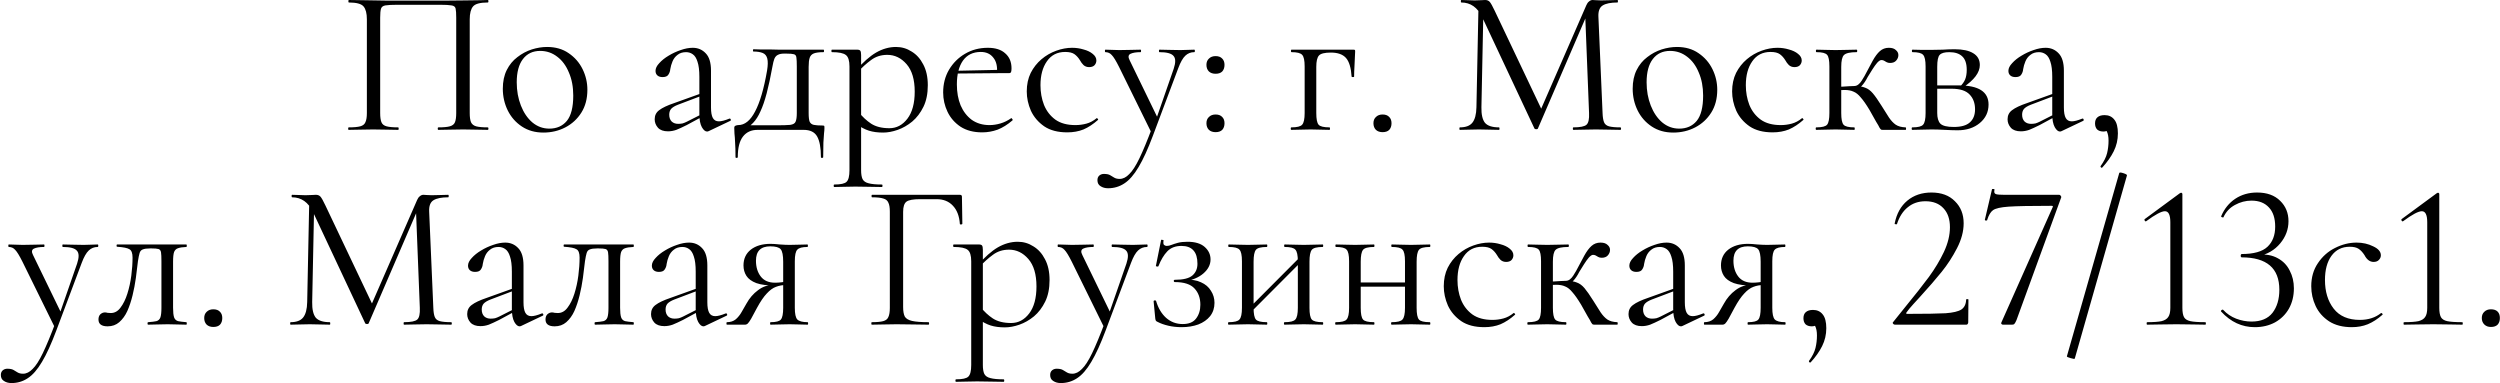 <?xml version="1.0" encoding="UTF-8"?> <svg xmlns="http://www.w3.org/2000/svg" width="385" height="59" viewBox="0 0 385 59" fill="none"><path d="M75.123 19.616C75.186 19.616 75.219 19.68 75.219 19.808C75.219 19.936 75.186 20 75.123 20C74.611 20 74.024 19.989 73.362 19.968C72.722 19.947 72.05 19.936 71.347 19.936C70.6 19.936 69.896 19.947 69.234 19.968C68.594 19.989 68.019 20 67.507 20C67.442 20 67.41 19.936 67.41 19.808C67.41 19.68 67.442 19.616 67.507 19.616C68.296 19.616 68.882 19.563 69.266 19.456C69.672 19.349 69.939 19.136 70.067 18.816C70.195 18.496 70.258 18.027 70.258 17.408V2.72C70.258 2.059 70.227 1.589 70.162 1.312C70.099 1.035 69.885 0.875 69.522 0.832C69.181 0.768 68.594 0.736 67.763 0.736H61.203C60.349 0.736 59.73 0.768 59.346 0.832C58.984 0.896 58.76 1.067 58.675 1.344C58.589 1.621 58.547 2.08 58.547 2.72V17.408C58.547 18.027 58.611 18.496 58.739 18.816C58.867 19.136 59.133 19.349 59.538 19.456C59.944 19.563 60.541 19.616 61.331 19.616C61.373 19.616 61.395 19.68 61.395 19.808C61.395 19.936 61.373 20 61.331 20C60.797 20 60.211 19.989 59.571 19.968C58.931 19.947 58.227 19.936 57.459 19.936C56.755 19.936 56.072 19.947 55.41 19.968C54.77 19.989 54.194 20 53.682 20C53.64 20 53.618 19.936 53.618 19.808C53.618 19.68 53.64 19.616 53.682 19.616C54.472 19.616 55.069 19.563 55.474 19.456C55.88 19.349 56.147 19.136 56.275 18.816C56.424 18.496 56.498 18.027 56.498 17.408V2.976C56.498 2.059 56.328 1.397 55.986 0.992C55.645 0.587 54.888 0.384 53.715 0.384C53.672 0.384 53.651 0.32 53.651 0.192C53.651 0.064 53.672 0 53.715 0C54.077 0 54.803 0.011 55.891 0.032C56.978 0.053 58.28 0.075 59.794 0.096C61.331 0.096 62.909 0.096 64.531 0.096C65.853 0.096 67.112 0.096 68.306 0.096C69.501 0.075 70.589 0.064 71.57 0.064C72.552 0.043 73.352 0.032 73.971 0.032C74.611 0.011 74.995 0 75.123 0C75.186 0 75.219 0.064 75.219 0.192C75.219 0.32 75.186 0.384 75.123 0.384C73.949 0.384 73.192 0.587 72.85 0.992C72.509 1.397 72.338 2.059 72.338 2.976V17.408C72.338 18.027 72.403 18.496 72.531 18.816C72.68 19.136 72.947 19.349 73.331 19.456C73.736 19.563 74.333 19.616 75.123 19.616ZM83.673 20.416C82.415 20.416 81.316 20.107 80.377 19.488C79.439 18.869 78.713 18.048 78.201 17.024C77.689 15.979 77.433 14.859 77.433 13.664C77.433 12.555 77.636 11.595 78.041 10.784C78.447 9.973 78.991 9.312 79.673 8.8C80.356 8.267 81.092 7.872 81.881 7.616C82.692 7.36 83.481 7.232 84.249 7.232C85.551 7.232 86.66 7.552 87.577 8.192C88.516 8.832 89.231 9.653 89.721 10.656C90.212 11.659 90.457 12.715 90.457 13.824C90.457 15.189 90.148 16.363 89.529 17.344C88.911 18.325 88.089 19.083 87.065 19.616C86.041 20.149 84.911 20.416 83.673 20.416ZM84.601 19.808C85.732 19.808 86.628 19.413 87.289 18.624C87.951 17.813 88.281 16.512 88.281 14.72C88.281 13.376 88.057 12.192 87.609 11.168C87.183 10.123 86.585 9.312 85.817 8.736C85.049 8.139 84.175 7.84 83.193 7.84C82.063 7.84 81.177 8.256 80.537 9.088C79.897 9.92 79.577 11.115 79.577 12.672C79.577 13.973 79.791 15.168 80.217 16.256C80.644 17.344 81.231 18.208 81.977 18.848C82.745 19.488 83.62 19.808 84.601 19.808ZM109.142 20.192C109.056 20.235 108.971 20.256 108.886 20.256C108.608 20.256 108.342 20.032 108.086 19.584C107.83 19.115 107.702 18.443 107.702 17.568V11.84C107.702 10.837 107.606 10.059 107.414 9.504C107.243 8.949 106.998 8.565 106.678 8.352C106.379 8.139 106.038 8.032 105.654 8.032C105.12 8.032 104.683 8.171 104.342 8.448C104 8.704 103.744 9.035 103.574 9.44C103.403 9.845 103.286 10.251 103.222 10.656C103.2 10.955 103.104 11.232 102.934 11.488C102.784 11.744 102.486 11.872 102.038 11.872C101.696 11.872 101.43 11.787 101.238 11.616C101.046 11.445 100.95 11.211 100.95 10.912C100.95 10.528 101.142 10.133 101.526 9.728C101.91 9.301 102.39 8.917 102.966 8.576C103.563 8.213 104.182 7.925 104.822 7.712C105.483 7.477 106.102 7.36 106.678 7.36C107.488 7.36 108.16 7.648 108.694 8.224C109.227 8.779 109.494 9.664 109.494 10.88V16.544C109.494 17.291 109.59 17.835 109.782 18.176C109.974 18.517 110.283 18.688 110.71 18.688C111.094 18.688 111.627 18.549 112.31 18.272C112.416 18.229 112.491 18.272 112.534 18.4C112.576 18.507 112.544 18.581 112.438 18.624L109.142 20.192ZM102.87 20.224C102.187 20.224 101.675 20.043 101.334 19.68C100.992 19.296 100.822 18.859 100.822 18.368C100.822 17.771 101.056 17.301 101.526 16.96C101.995 16.597 102.763 16.235 103.83 15.872L108.022 14.368L108.118 14.72L104.406 16.128C103.915 16.32 103.563 16.533 103.35 16.768C103.158 17.003 103.062 17.301 103.062 17.664C103.062 18.112 103.19 18.464 103.446 18.72C103.702 18.955 104.032 19.072 104.438 19.072C104.672 19.072 104.896 19.051 105.11 19.008C105.323 18.944 105.536 18.859 105.75 18.752L108.47 17.376L108.534 17.76L105.75 19.264C105.11 19.584 104.576 19.829 104.15 20C103.723 20.149 103.296 20.224 102.87 20.224ZM113.268 24.192C113.268 23.253 113.247 22.496 113.204 21.92C113.183 21.365 113.151 20.917 113.108 20.576C113.087 20.235 113.076 19.947 113.076 19.712C113.076 19.52 113.14 19.403 113.268 19.36C113.417 19.296 113.556 19.264 113.684 19.264C114.687 19.264 115.551 18.571 116.276 17.184C117.023 15.797 117.641 13.685 118.132 10.848C118.26 10.059 118.271 9.451 118.164 9.024C118.057 8.597 117.823 8.309 117.46 8.16C117.097 8.011 116.617 7.936 116.02 7.936C115.977 7.936 115.956 7.883 115.956 7.776C115.956 7.648 115.977 7.584 116.02 7.584C116.255 7.584 116.607 7.595 117.076 7.616C117.545 7.616 118.036 7.616 118.548 7.616C119.06 7.616 119.529 7.627 119.956 7.648C120.404 7.648 120.703 7.648 120.852 7.648H126.836C126.879 7.648 126.9 7.712 126.9 7.84C126.9 7.968 126.879 8.032 126.836 8.032C126.175 8.032 125.673 8.096 125.332 8.224C125.012 8.352 124.799 8.576 124.692 8.896C124.585 9.216 124.532 9.685 124.532 10.304V17.408C124.532 18.048 124.585 18.496 124.692 18.752C124.82 19.008 125.033 19.168 125.332 19.232C125.652 19.296 126.089 19.328 126.644 19.328C126.815 19.328 126.911 19.349 126.932 19.392C126.953 19.413 126.964 19.52 126.964 19.712C126.964 19.925 126.943 20.203 126.9 20.544C126.879 20.907 126.847 21.376 126.804 21.952C126.783 22.528 126.772 23.275 126.772 24.192C126.772 24.277 126.708 24.32 126.58 24.32C126.473 24.32 126.42 24.277 126.42 24.192C126.42 22.763 126.228 21.707 125.844 21.024C125.46 20.341 124.767 20 123.764 20H116.66C115.7 20 114.953 20.341 114.42 21.024C113.887 21.707 113.62 22.763 113.62 24.192C113.62 24.277 113.556 24.32 113.428 24.32C113.321 24.32 113.268 24.277 113.268 24.192ZM114.548 19.936L114.676 19.296H119.508C120.511 19.296 121.236 19.275 121.684 19.232C122.132 19.168 122.409 19.008 122.516 18.752C122.644 18.475 122.708 18.027 122.708 17.408V10.24C122.708 9.579 122.687 9.12 122.644 8.864C122.623 8.587 122.495 8.416 122.26 8.352C122.047 8.288 121.663 8.256 121.108 8.256H120.724C120.34 8.256 120.031 8.32 119.796 8.448C119.561 8.555 119.38 8.757 119.252 9.056C119.145 9.333 119.049 9.717 118.964 10.208C118.665 11.851 118.367 13.237 118.068 14.368C117.769 15.499 117.449 16.427 117.108 17.152C116.788 17.877 116.415 18.464 115.988 18.912C115.583 19.339 115.103 19.68 114.548 19.936ZM128.482 28.8C128.418 28.8 128.386 28.736 128.386 28.608C128.386 28.48 128.418 28.416 128.482 28.416C129.463 28.416 130.092 28.277 130.37 28C130.668 27.723 130.818 27.125 130.818 26.208V10.24C130.818 9.344 130.636 8.757 130.274 8.48C129.911 8.181 129.196 8.032 128.13 8.032C128.066 8.032 128.034 7.968 128.034 7.84C128.034 7.712 128.066 7.648 128.13 7.648C128.663 7.648 129.164 7.648 129.634 7.648C130.124 7.648 130.562 7.648 130.946 7.648C131.351 7.648 131.703 7.648 132.002 7.648C132.236 7.648 132.396 7.701 132.482 7.808C132.567 7.915 132.61 8.139 132.61 8.48V26.208C132.61 26.805 132.684 27.264 132.834 27.584C133.004 27.904 133.314 28.117 133.762 28.224C134.231 28.352 134.914 28.416 135.81 28.416C135.874 28.416 135.906 28.48 135.906 28.608C135.906 28.736 135.874 28.8 135.81 28.8C135.234 28.8 134.594 28.789 133.89 28.768C133.207 28.747 132.482 28.736 131.714 28.736C131.116 28.736 130.53 28.747 129.954 28.768C129.399 28.789 128.908 28.8 128.482 28.8ZM136.002 20.416C135.17 20.416 134.444 20.32 133.826 20.128C133.207 19.936 132.524 19.573 131.778 19.04L132.258 17.28C132.812 17.984 133.442 18.571 134.146 19.04C134.871 19.509 135.81 19.744 136.962 19.744C138.071 19.744 138.999 19.253 139.746 18.272C140.492 17.291 140.866 15.904 140.866 14.112C140.866 12.256 140.45 10.848 139.618 9.888C138.786 8.928 137.794 8.448 136.642 8.448C135.682 8.448 134.85 8.715 134.146 9.248C133.442 9.76 132.759 10.379 132.098 11.104L131.81 10.848C132.898 9.589 133.932 8.672 134.914 8.096C135.916 7.52 136.94 7.232 137.986 7.232C138.86 7.232 139.66 7.467 140.386 7.936C141.132 8.384 141.73 9.045 142.178 9.92C142.647 10.795 142.882 11.861 142.882 13.12C142.882 14.421 142.658 15.531 142.21 16.448C141.762 17.365 141.186 18.123 140.482 18.72C139.778 19.296 139.031 19.723 138.242 20C137.452 20.277 136.706 20.416 136.002 20.416ZM151.262 20.384C149.939 20.384 148.83 20.096 147.934 19.52C147.038 18.923 146.366 18.155 145.918 17.216C145.47 16.277 145.246 15.285 145.246 14.24C145.246 12.939 145.544 11.776 146.142 10.752C146.76 9.707 147.582 8.885 148.606 8.288C149.651 7.669 150.824 7.36 152.126 7.36C153.299 7.36 154.195 7.648 154.814 8.224C155.454 8.779 155.774 9.547 155.774 10.528C155.774 10.763 155.752 10.944 155.71 11.072C155.667 11.2 155.56 11.264 155.39 11.264H153.534C153.619 10.219 153.427 9.419 152.958 8.864C152.51 8.288 151.87 8 151.038 8C149.843 8 148.926 8.448 148.286 9.344C147.667 10.24 147.358 11.456 147.358 12.992C147.358 14.208 147.55 15.285 147.934 16.224C148.339 17.163 148.915 17.909 149.662 18.464C150.43 18.997 151.336 19.264 152.382 19.264C152.936 19.264 153.502 19.179 154.078 19.008C154.654 18.837 155.198 18.571 155.71 18.208C155.752 18.165 155.806 18.197 155.87 18.304C155.955 18.389 155.976 18.464 155.934 18.528C155.166 19.189 154.398 19.669 153.63 19.968C152.862 20.245 152.072 20.384 151.262 20.384ZM146.782 11.328L146.75 10.912L154.046 10.752V11.264L146.782 11.328ZM164.361 20.384C162.91 20.384 161.726 20.075 160.809 19.456C159.891 18.816 159.209 18.016 158.761 17.056C158.334 16.075 158.121 15.083 158.121 14.08C158.121 13.013 158.323 12.064 158.729 11.232C159.155 10.4 159.71 9.696 160.393 9.12C161.075 8.544 161.833 8.107 162.665 7.808C163.497 7.509 164.307 7.36 165.097 7.36C165.715 7.36 166.302 7.445 166.857 7.616C167.433 7.765 167.902 7.989 168.265 8.288C168.649 8.587 168.841 8.928 168.841 9.312C168.841 9.589 168.745 9.835 168.553 10.048C168.361 10.24 168.083 10.336 167.721 10.336C167.379 10.336 167.091 10.229 166.857 10.016C166.643 9.803 166.462 9.557 166.313 9.28C166.078 8.896 165.801 8.587 165.481 8.352C165.161 8.117 164.681 8 164.041 8C162.825 8 161.886 8.48 161.225 9.44C160.563 10.379 160.233 11.605 160.233 13.12C160.233 14.208 160.414 15.221 160.777 16.16C161.161 17.099 161.747 17.856 162.537 18.432C163.326 18.987 164.35 19.264 165.609 19.264C166.185 19.264 166.75 19.189 167.305 19.04C167.859 18.891 168.382 18.613 168.873 18.208C168.915 18.165 168.969 18.187 169.033 18.272C169.118 18.357 169.139 18.421 169.097 18.464C168.35 19.125 167.603 19.616 166.857 19.936C166.11 20.235 165.278 20.384 164.361 20.384ZM183.917 7.648C183.981 7.648 184.013 7.712 184.013 7.84C184.013 7.968 183.981 8.032 183.917 8.032C183.384 8.032 182.925 8.213 182.541 8.576C182.157 8.939 181.794 9.579 181.453 10.496L177.549 20.896C176.781 22.944 176.045 24.555 175.341 25.728C174.637 26.923 173.901 27.765 173.133 28.256C172.386 28.747 171.554 28.992 170.637 28.992C170.189 28.992 169.805 28.885 169.485 28.672C169.165 28.48 169.005 28.171 169.005 27.744C169.005 27.424 169.112 27.179 169.325 27.008C169.517 26.859 169.741 26.784 169.997 26.784C170.424 26.784 170.744 26.848 170.957 26.976C171.17 27.104 171.384 27.232 171.597 27.36C171.81 27.488 172.088 27.552 172.429 27.552C172.941 27.552 173.432 27.307 173.901 26.816C174.392 26.347 174.914 25.536 175.469 24.384C176.024 23.232 176.674 21.664 177.421 19.68L177.389 20.576L172.333 10.304C171.864 9.365 171.49 8.757 171.213 8.48C170.957 8.181 170.626 8.032 170.221 8.032C170.178 8.032 170.157 7.968 170.157 7.84C170.157 7.712 170.178 7.648 170.221 7.648C170.562 7.648 170.914 7.659 171.277 7.68C171.661 7.701 172.024 7.712 172.365 7.712C173.069 7.712 173.688 7.701 174.221 7.68C174.754 7.659 175.234 7.648 175.661 7.648C175.704 7.648 175.725 7.712 175.725 7.84C175.725 7.968 175.704 8.032 175.661 8.032C174.978 8.032 174.456 8.117 174.093 8.288C173.752 8.459 173.709 8.789 173.965 9.28L178.349 18.304L177.613 19.616L180.749 10.592C181.069 9.632 181.058 8.971 180.717 8.608C180.397 8.224 179.672 8.032 178.541 8.032C178.498 8.032 178.477 7.968 178.477 7.84C178.477 7.712 178.498 7.648 178.541 7.648C179.053 7.648 179.533 7.659 179.981 7.68C180.45 7.701 181.048 7.712 181.773 7.712C182.242 7.712 182.616 7.701 182.893 7.68C183.192 7.659 183.533 7.648 183.917 7.648ZM187.199 20.352C186.773 20.352 186.431 20.235 186.175 20C185.919 19.744 185.791 19.403 185.791 18.976C185.791 18.571 185.919 18.251 186.175 18.016C186.431 17.76 186.773 17.632 187.199 17.632C187.647 17.632 187.989 17.76 188.223 18.016C188.458 18.251 188.575 18.571 188.575 18.976C188.575 19.403 188.458 19.744 188.223 20C187.989 20.235 187.647 20.352 187.199 20.352ZM187.199 11.36C186.773 11.36 186.431 11.243 186.175 11.008C185.919 10.752 185.791 10.411 185.791 9.984C185.791 9.579 185.919 9.259 186.175 9.024C186.431 8.768 186.773 8.64 187.199 8.64C187.647 8.64 187.989 8.768 188.223 9.024C188.458 9.259 188.575 9.579 188.575 9.984C188.575 10.411 188.458 10.752 188.223 11.008C187.989 11.243 187.647 11.36 187.199 11.36ZM208.436 7.648C208.564 7.648 208.638 7.669 208.66 7.712C208.681 7.733 208.692 7.808 208.692 7.936C208.67 8.576 208.638 9.28 208.596 10.048C208.553 10.795 208.532 11.381 208.532 11.808C208.532 11.851 208.468 11.872 208.34 11.872C208.233 11.872 208.169 11.851 208.148 11.808C208.062 10.443 207.774 9.483 207.284 8.928C206.793 8.373 206.014 8.096 204.948 8.096C204.009 8.096 203.401 8.245 203.124 8.544C202.846 8.843 202.708 9.429 202.708 10.304V17.408C202.708 18.325 202.825 18.923 203.06 19.2C203.294 19.477 203.86 19.616 204.756 19.616C204.798 19.616 204.82 19.68 204.82 19.808C204.82 19.936 204.798 20 204.756 20C204.329 20 203.86 19.989 203.348 19.968C202.857 19.947 202.356 19.936 201.844 19.936C201.31 19.936 200.788 19.947 200.276 19.968C199.764 19.989 199.294 20 198.868 20C198.804 20 198.772 19.936 198.772 19.808C198.772 19.68 198.804 19.616 198.868 19.616C199.742 19.616 200.297 19.477 200.532 19.2C200.788 18.923 200.916 18.325 200.916 17.408V10.24C200.916 9.301 200.788 8.704 200.532 8.448C200.297 8.171 199.753 8.032 198.9 8.032C198.836 8.032 198.804 7.968 198.804 7.84C198.804 7.712 198.836 7.648 198.9 7.648H208.436ZM212.918 20.352C212.491 20.352 212.15 20.235 211.894 20C211.638 19.744 211.51 19.403 211.51 18.976C211.51 18.571 211.638 18.251 211.894 18.016C212.15 17.76 212.491 17.632 212.918 17.632C213.366 17.632 213.707 17.76 213.942 18.016C214.177 18.251 214.294 18.571 214.294 18.976C214.294 19.403 214.177 19.744 213.942 20C213.707 20.235 213.366 20.352 212.918 20.352ZM227.371 16.512L227.691 0.736L228.459 0.8L228.139 16.512C228.117 17.621 228.299 18.421 228.683 18.912C229.088 19.381 229.813 19.616 230.859 19.616C230.901 19.616 230.923 19.68 230.923 19.808C230.923 19.936 230.901 20 230.859 20C230.389 20 229.899 19.989 229.387 19.968C228.896 19.947 228.352 19.936 227.755 19.936C227.2 19.936 226.677 19.947 226.187 19.968C225.696 19.989 225.237 20 224.811 20C224.768 20 224.747 19.936 224.747 19.808C224.747 19.68 224.768 19.616 224.811 19.616C225.707 19.616 226.347 19.381 226.731 18.912C227.136 18.421 227.349 17.621 227.371 16.512ZM249.547 19.616C249.611 19.616 249.643 19.68 249.643 19.808C249.643 19.936 249.611 20 249.547 20C249.035 20 248.448 19.989 247.787 19.968C247.147 19.947 246.475 19.936 245.771 19.936C245.088 19.936 244.448 19.947 243.851 19.968C243.275 19.989 242.752 20 242.283 20C242.24 20 242.219 19.936 242.219 19.808C242.219 19.68 242.24 19.616 242.283 19.616C243.349 19.616 244.032 19.477 244.331 19.2C244.629 18.923 244.757 18.325 244.715 17.408L244.107 1.952L245.163 0.48L236.843 19.776C236.821 19.861 236.736 19.904 236.587 19.904C236.437 19.904 236.341 19.861 236.299 19.776L228.266 2.656C227.541 1.141 226.464 0.384 225.035 0.384C224.992 0.384 224.971 0.32 224.971 0.192C224.971 0.064 224.992 0 225.035 0C225.376 0 225.739 0.011 226.123 0.032C226.528 0.053 226.859 0.064 227.115 0.064C227.456 0.064 227.765 0.053 228.043 0.032C228.341 0.011 228.565 0 228.715 0C229.013 0 229.248 0.096 229.419 0.288C229.589 0.48 229.845 0.939 230.187 1.664L237.483 17.024L236.491 18.688L244.299 0.8C244.405 0.544 244.544 0.352 244.715 0.224C244.885 0.075 245.067 0 245.259 0C245.387 0 245.557 0.011 245.771 0.032C245.984 0.053 246.24 0.064 246.539 0.064C247.115 0.064 247.584 0.053 247.947 0.032C248.309 0.011 248.693 0 249.099 0C249.141 0 249.163 0.064 249.163 0.192C249.163 0.32 249.141 0.384 249.099 0.384C248.075 0.384 247.317 0.533 246.827 0.832C246.336 1.131 246.112 1.717 246.155 2.592L246.795 17.408C246.816 18.027 246.891 18.496 247.019 18.816C247.147 19.136 247.403 19.349 247.787 19.456C248.192 19.563 248.779 19.616 249.547 19.616ZM257.673 20.416C256.415 20.416 255.316 20.107 254.377 19.488C253.439 18.869 252.713 18.048 252.201 17.024C251.689 15.979 251.433 14.859 251.433 13.664C251.433 12.555 251.636 11.595 252.041 10.784C252.447 9.973 252.991 9.312 253.673 8.8C254.356 8.267 255.092 7.872 255.881 7.616C256.692 7.36 257.481 7.232 258.249 7.232C259.551 7.232 260.66 7.552 261.577 8.192C262.516 8.832 263.231 9.653 263.721 10.656C264.212 11.659 264.457 12.715 264.457 13.824C264.457 15.189 264.148 16.363 263.529 17.344C262.911 18.325 262.089 19.083 261.065 19.616C260.041 20.149 258.911 20.416 257.673 20.416ZM258.601 19.808C259.732 19.808 260.628 19.413 261.289 18.624C261.951 17.813 262.281 16.512 262.281 14.72C262.281 13.376 262.057 12.192 261.609 11.168C261.183 10.123 260.585 9.312 259.817 8.736C259.049 8.139 258.175 7.84 257.193 7.84C256.063 7.84 255.177 8.256 254.537 9.088C253.897 9.92 253.577 11.115 253.577 12.672C253.577 13.973 253.791 15.168 254.217 16.256C254.644 17.344 255.231 18.208 255.977 18.848C256.745 19.488 257.62 19.808 258.601 19.808ZM272.986 20.384C271.535 20.384 270.351 20.075 269.434 19.456C268.516 18.816 267.834 18.016 267.386 17.056C266.959 16.075 266.746 15.083 266.746 14.08C266.746 13.013 266.948 12.064 267.354 11.232C267.78 10.4 268.335 9.696 269.018 9.12C269.7 8.544 270.458 8.107 271.29 7.808C272.122 7.509 272.932 7.36 273.722 7.36C274.34 7.36 274.927 7.445 275.482 7.616C276.058 7.765 276.527 7.989 276.89 8.288C277.274 8.587 277.466 8.928 277.466 9.312C277.466 9.589 277.37 9.835 277.178 10.048C276.986 10.24 276.708 10.336 276.346 10.336C276.004 10.336 275.716 10.229 275.482 10.016C275.268 9.803 275.087 9.557 274.938 9.28C274.703 8.896 274.426 8.587 274.106 8.352C273.786 8.117 273.306 8 272.666 8C271.45 8 270.511 8.48 269.85 9.44C269.188 10.379 268.858 11.605 268.858 13.12C268.858 14.208 269.039 15.221 269.402 16.16C269.786 17.099 270.372 17.856 271.162 18.432C271.951 18.987 272.975 19.264 274.234 19.264C274.81 19.264 275.375 19.189 275.93 19.04C276.484 18.891 277.007 18.613 277.498 18.208C277.54 18.165 277.594 18.187 277.658 18.272C277.743 18.357 277.764 18.421 277.722 18.464C276.975 19.125 276.228 19.616 275.482 19.936C274.735 20.235 273.903 20.384 272.986 20.384ZM279.71 20C279.646 20 279.614 19.936 279.614 19.808C279.614 19.68 279.646 19.616 279.71 19.616C280.585 19.616 281.139 19.477 281.374 19.2C281.609 18.923 281.726 18.325 281.726 17.408V10.24C281.726 9.301 281.609 8.704 281.374 8.448C281.139 8.171 280.595 8.032 279.742 8.032C279.678 8.032 279.646 7.968 279.646 7.84C279.646 7.712 279.678 7.648 279.742 7.648C280.126 7.648 280.574 7.659 281.086 7.68C281.598 7.701 282.131 7.712 282.686 7.712C283.283 7.712 283.859 7.701 284.414 7.68C284.99 7.659 285.491 7.648 285.918 7.648C285.982 7.648 286.014 7.712 286.014 7.84C286.014 7.968 285.982 8.032 285.918 8.032C284.915 8.032 284.265 8.181 283.966 8.48C283.689 8.757 283.55 9.365 283.55 10.304V17.408C283.55 18.325 283.667 18.923 283.902 19.2C284.137 19.477 284.691 19.616 285.566 19.616C285.609 19.616 285.63 19.68 285.63 19.808C285.63 19.936 285.609 20 285.566 20C285.161 20 284.702 19.989 284.19 19.968C283.699 19.947 283.198 19.936 282.686 19.936C282.131 19.936 281.598 19.947 281.086 19.968C280.574 19.989 280.115 20 279.71 20ZM289.918 20C289.833 20 289.758 19.989 289.694 19.968C289.63 19.925 289.545 19.819 289.438 19.648C289.353 19.456 289.182 19.157 288.926 18.752C288.691 18.325 288.35 17.717 287.902 16.928C287.39 16.075 286.942 15.435 286.558 15.008C286.195 14.56 285.822 14.261 285.438 14.112C285.075 13.941 284.617 13.856 284.062 13.856C283.678 13.856 283.209 13.888 282.654 13.952L282.622 13.376C283.027 13.355 283.401 13.344 283.742 13.344C284.105 13.323 284.435 13.301 284.734 13.28C285.054 13.259 285.321 13.248 285.534 13.248C286.259 13.248 286.825 13.333 287.23 13.504C287.657 13.653 288.051 13.941 288.414 14.368C288.777 14.795 289.225 15.435 289.758 16.288C290.227 17.013 290.611 17.621 290.91 18.112C291.23 18.581 291.571 18.944 291.934 19.2C292.318 19.456 292.83 19.595 293.47 19.616C293.513 19.616 293.534 19.68 293.534 19.808C293.534 19.936 293.513 20 293.47 20H289.918ZM285.534 13.792V13.248C285.769 13.248 285.982 13.173 286.174 13.024C286.366 12.875 286.537 12.683 286.686 12.448C286.835 12.213 286.985 11.968 287.134 11.712C287.625 10.795 288.041 10.016 288.382 9.376C288.745 8.715 289.118 8.213 289.502 7.872C289.886 7.531 290.345 7.36 290.878 7.36C291.369 7.36 291.731 7.477 291.966 7.712C292.222 7.925 292.35 8.181 292.35 8.48C292.35 8.8 292.233 9.088 291.998 9.344C291.785 9.579 291.475 9.696 291.07 9.696C290.857 9.696 290.675 9.653 290.526 9.568C290.398 9.483 290.27 9.408 290.142 9.344C290.035 9.28 289.897 9.248 289.726 9.248C289.555 9.248 289.342 9.387 289.086 9.664C288.851 9.941 288.606 10.283 288.35 10.688C288.094 11.093 287.849 11.488 287.614 11.872C287.337 12.427 287.027 12.885 286.686 13.248C286.345 13.611 285.961 13.792 285.534 13.792ZM297.469 7.68C298.023 7.68 298.599 7.669 299.197 7.648C299.815 7.605 300.423 7.584 301.021 7.584C302.258 7.584 303.207 7.787 303.869 8.192C304.551 8.597 304.893 9.205 304.893 10.016C304.893 11.168 304.029 12.32 302.301 13.472L301.885 13.28C302.205 12.981 302.45 12.64 302.621 12.256C302.791 11.851 302.877 11.349 302.877 10.752C302.877 9.792 302.642 9.099 302.173 8.672C301.725 8.245 301.063 8.032 300.189 8.032C299.463 8.032 298.973 8.171 298.717 8.448C298.461 8.704 298.333 9.323 298.333 10.304V17.408C298.333 18.155 298.493 18.699 298.813 19.04C299.154 19.381 299.847 19.552 300.893 19.552C302.023 19.552 302.845 19.317 303.357 18.848C303.89 18.379 304.157 17.707 304.157 16.832C304.157 15.893 303.879 15.136 303.325 14.56C302.77 13.963 301.842 13.664 300.541 13.664H297.597L297.565 13.152H301.661C304.711 13.152 306.237 14.133 306.237 16.096C306.237 17.248 305.789 18.197 304.893 18.944C303.997 19.691 302.855 20.064 301.469 20.064C300.957 20.064 300.306 20.043 299.517 20C298.749 19.957 298.066 19.936 297.469 19.936C296.935 19.936 296.413 19.947 295.901 19.968C295.389 19.989 294.919 20 294.493 20C294.429 20 294.397 19.936 294.397 19.808C294.397 19.68 294.429 19.616 294.493 19.616C295.367 19.616 295.922 19.477 296.157 19.2C296.413 18.923 296.541 18.325 296.541 17.408V10.24C296.541 9.301 296.413 8.704 296.157 8.448C295.922 8.171 295.378 8.032 294.525 8.032C294.461 8.032 294.429 7.968 294.429 7.84C294.429 7.712 294.461 7.648 294.525 7.648C294.93 7.648 295.389 7.659 295.901 7.68C296.413 7.68 296.935 7.68 297.469 7.68ZM317.486 20.192C317.4 20.235 317.315 20.256 317.23 20.256C316.952 20.256 316.686 20.032 316.43 19.584C316.174 19.115 316.046 18.443 316.046 17.568V11.84C316.046 10.837 315.95 10.059 315.758 9.504C315.587 8.949 315.342 8.565 315.022 8.352C314.723 8.139 314.382 8.032 313.998 8.032C313.464 8.032 313.027 8.171 312.686 8.448C312.344 8.704 312.088 9.035 311.918 9.44C311.747 9.845 311.63 10.251 311.566 10.656C311.544 10.955 311.448 11.232 311.278 11.488C311.128 11.744 310.83 11.872 310.382 11.872C310.04 11.872 309.774 11.787 309.582 11.616C309.39 11.445 309.294 11.211 309.294 10.912C309.294 10.528 309.486 10.133 309.87 9.728C310.254 9.301 310.734 8.917 311.31 8.576C311.907 8.213 312.526 7.925 313.166 7.712C313.827 7.477 314.446 7.36 315.022 7.36C315.832 7.36 316.504 7.648 317.038 8.224C317.571 8.779 317.838 9.664 317.838 10.88V16.544C317.838 17.291 317.934 17.835 318.126 18.176C318.318 18.517 318.627 18.688 319.054 18.688C319.438 18.688 319.971 18.549 320.654 18.272C320.76 18.229 320.835 18.272 320.878 18.4C320.92 18.507 320.888 18.581 320.782 18.624L317.486 20.192ZM311.214 20.224C310.531 20.224 310.019 20.043 309.678 19.68C309.336 19.296 309.166 18.859 309.166 18.368C309.166 17.771 309.4 17.301 309.87 16.96C310.339 16.597 311.107 16.235 312.174 15.872L316.366 14.368L316.462 14.72L312.75 16.128C312.259 16.32 311.907 16.533 311.694 16.768C311.502 17.003 311.406 17.301 311.406 17.664C311.406 18.112 311.534 18.464 311.79 18.72C312.046 18.955 312.376 19.072 312.782 19.072C313.016 19.072 313.24 19.051 313.454 19.008C313.667 18.944 313.88 18.859 314.094 18.752L316.814 17.376L316.878 17.76L314.094 19.264C313.454 19.584 312.92 19.829 312.494 20C312.067 20.149 311.64 20.224 311.214 20.224ZM324.108 17.728C324.748 17.728 325.249 17.963 325.612 18.432C325.974 18.88 326.156 19.584 326.156 20.544C326.156 21.525 325.942 22.443 325.516 23.296C325.089 24.149 324.502 24.981 323.756 25.792C323.67 25.856 323.596 25.845 323.532 25.76C323.468 25.696 323.457 25.632 323.5 25.568C324.012 24.864 324.342 24.203 324.492 23.584C324.641 22.965 324.716 22.325 324.716 21.664C324.716 21.045 324.62 20.555 324.428 20.192C324.257 19.851 324.054 19.573 323.82 19.36L325.036 19.136C325.057 19.499 324.961 19.776 324.748 19.968C324.534 20.16 324.257 20.256 323.916 20.256C323.51 20.256 323.19 20.149 322.956 19.936C322.742 19.701 322.636 19.392 322.636 19.008C322.636 18.603 322.753 18.293 322.988 18.08C323.244 17.845 323.617 17.728 324.108 17.728ZM15.042 37.648C15.106 37.648 15.138 37.712 15.138 37.84C15.138 37.968 15.106 38.032 15.042 38.032C14.509 38.032 14.05 38.213 13.666 38.576C13.282 38.939 12.919 39.579 12.578 40.496L8.674 50.896C7.906 52.944 7.17 54.555 6.466 55.728C5.762 56.923 5.026 57.765 4.258 58.256C3.511 58.747 2.679 58.992 1.762 58.992C1.314 58.992 0.93 58.885 0.61 58.672C0.29 58.48 0.13 58.171 0.13 57.744C0.13 57.424 0.237 57.179 0.45 57.008C0.642 56.859 0.866 56.784 1.122 56.784C1.549 56.784 1.869 56.848 2.082 56.976C2.295 57.104 2.509 57.232 2.722 57.36C2.935 57.488 3.213 57.552 3.554 57.552C4.066 57.552 4.557 57.307 5.026 56.816C5.517 56.347 6.039 55.536 6.594 54.384C7.149 53.232 7.799 51.664 8.546 49.68L8.514 50.576L3.458 40.304C2.989 39.365 2.615 38.757 2.338 38.48C2.082 38.181 1.751 38.032 1.346 38.032C1.303 38.032 1.282 37.968 1.282 37.84C1.282 37.712 1.303 37.648 1.346 37.648C1.687 37.648 2.039 37.659 2.402 37.68C2.786 37.701 3.149 37.712 3.49 37.712C4.194 37.712 4.813 37.701 5.346 37.68C5.879 37.659 6.359 37.648 6.786 37.648C6.829 37.648 6.85 37.712 6.85 37.84C6.85 37.968 6.829 38.032 6.786 38.032C6.103 38.032 5.581 38.117 5.218 38.288C4.877 38.459 4.834 38.789 5.09 39.28L9.474 48.304L8.738 49.616L11.874 40.592C12.194 39.632 12.183 38.971 11.842 38.608C11.522 38.224 10.797 38.032 9.666 38.032C9.623 38.032 9.602 37.968 9.602 37.84C9.602 37.712 9.623 37.648 9.666 37.648C10.178 37.648 10.658 37.659 11.106 37.68C11.575 37.701 12.173 37.712 12.898 37.712C13.367 37.712 13.741 37.701 14.018 37.68C14.317 37.659 14.658 37.648 15.042 37.648ZM16.573 50.256C15.635 50.256 15.165 49.904 15.165 49.2C15.165 48.859 15.261 48.592 15.453 48.4C15.667 48.208 15.901 48.112 16.157 48.112C16.285 48.112 16.424 48.133 16.573 48.176C16.744 48.197 16.904 48.208 17.053 48.208C17.651 48.208 18.152 47.931 18.557 47.376C18.984 46.821 19.336 46.107 19.613 45.232C19.891 44.357 20.093 43.429 20.221 42.448C20.349 41.467 20.413 40.539 20.413 39.664C20.413 38.981 20.253 38.555 19.933 38.384C19.635 38.192 19.005 38.064 18.045 38C17.981 38 17.949 37.947 17.949 37.84C17.949 37.712 17.981 37.648 18.045 37.648C18.237 37.648 18.579 37.648 19.069 37.648C19.581 37.648 20.125 37.648 20.701 37.648C21.299 37.648 21.832 37.648 22.301 37.648C22.771 37.648 23.069 37.648 23.197 37.648H28.701C28.744 37.648 28.765 37.712 28.765 37.84C28.765 37.968 28.744 38.032 28.701 38.032C28.147 38.053 27.72 38.117 27.421 38.224C27.144 38.309 26.941 38.501 26.813 38.8C26.707 39.099 26.653 39.6 26.653 40.304V47.408C26.653 48.069 26.707 48.56 26.813 48.88C26.92 49.179 27.123 49.371 27.421 49.456C27.72 49.52 28.147 49.573 28.701 49.616C28.744 49.616 28.765 49.68 28.765 49.808C28.765 49.936 28.744 50 28.701 50C28.275 50 27.816 49.989 27.325 49.968C26.835 49.947 26.333 49.936 25.821 49.936C25.267 49.936 24.723 49.947 24.189 49.968C23.677 49.989 23.219 50 22.813 50C22.749 50 22.717 49.936 22.717 49.808C22.717 49.68 22.749 49.616 22.813 49.616C23.389 49.573 23.816 49.52 24.093 49.456C24.392 49.371 24.595 49.179 24.701 48.88C24.808 48.56 24.861 48.069 24.861 47.408V40.24C24.861 39.579 24.84 39.12 24.797 38.864C24.755 38.587 24.627 38.416 24.413 38.352C24.2 38.288 23.837 38.256 23.325 38.256H23.133C22.621 38.256 22.237 38.309 21.981 38.416C21.747 38.501 21.587 38.683 21.501 38.96C21.416 39.237 21.331 39.653 21.245 40.208C21.16 41.019 21.053 41.883 20.925 42.8C20.797 43.717 20.627 44.613 20.413 45.488C20.2 46.363 19.933 47.163 19.613 47.888C19.293 48.592 18.877 49.168 18.365 49.616C17.875 50.043 17.277 50.256 16.573 50.256ZM32.855 50.352C32.429 50.352 32.087 50.235 31.831 50C31.576 49.744 31.448 49.403 31.448 48.976C31.448 48.571 31.576 48.251 31.831 48.016C32.087 47.76 32.429 47.632 32.855 47.632C33.303 47.632 33.645 47.76 33.88 48.016C34.114 48.251 34.231 48.571 34.231 48.976C34.231 49.403 34.114 49.744 33.88 50C33.645 50.235 33.303 50.352 32.855 50.352ZM47.308 46.512L47.628 30.736L48.396 30.8L48.076 46.512C48.055 47.621 48.236 48.421 48.62 48.912C49.025 49.381 49.751 49.616 50.796 49.616C50.839 49.616 50.86 49.68 50.86 49.808C50.86 49.936 50.839 50 50.796 50C50.327 50 49.836 49.989 49.324 49.968C48.833 49.947 48.289 49.936 47.692 49.936C47.137 49.936 46.615 49.947 46.124 49.968C45.633 49.989 45.175 50 44.748 50C44.705 50 44.684 49.936 44.684 49.808C44.684 49.68 44.705 49.616 44.748 49.616C45.644 49.616 46.284 49.381 46.668 48.912C47.073 48.421 47.287 47.621 47.308 46.512ZM69.484 49.616C69.548 49.616 69.58 49.68 69.58 49.808C69.58 49.936 69.548 50 69.484 50C68.972 50 68.385 49.989 67.724 49.968C67.084 49.947 66.412 49.936 65.708 49.936C65.025 49.936 64.385 49.947 63.788 49.968C63.212 49.989 62.689 50 62.22 50C62.177 50 62.156 49.936 62.156 49.808C62.156 49.68 62.177 49.616 62.22 49.616C63.287 49.616 63.969 49.477 64.268 49.2C64.567 48.923 64.695 48.325 64.652 47.408L64.044 31.952L65.1 30.48L56.78 49.776C56.759 49.861 56.673 49.904 56.524 49.904C56.375 49.904 56.279 49.861 56.236 49.776L48.204 32.656C47.479 31.141 46.401 30.384 44.972 30.384C44.929 30.384 44.908 30.32 44.908 30.192C44.908 30.064 44.929 30 44.972 30C45.313 30 45.676 30.011 46.06 30.032C46.465 30.053 46.796 30.064 47.052 30.064C47.393 30.064 47.703 30.053 47.98 30.032C48.279 30.011 48.503 30 48.652 30C48.951 30 49.185 30.096 49.356 30.288C49.527 30.48 49.783 30.939 50.124 31.664L57.42 47.024L56.428 48.688L64.236 30.8C64.343 30.544 64.481 30.352 64.652 30.224C64.823 30.075 65.004 30 65.196 30C65.324 30 65.495 30.011 65.708 30.032C65.921 30.053 66.177 30.064 66.476 30.064C67.052 30.064 67.521 30.053 67.884 30.032C68.247 30.011 68.631 30 69.036 30C69.079 30 69.1 30.064 69.1 30.192C69.1 30.32 69.079 30.384 69.036 30.384C68.012 30.384 67.255 30.533 66.764 30.832C66.273 31.131 66.049 31.717 66.092 32.592L66.732 47.408C66.753 48.027 66.828 48.496 66.956 48.816C67.084 49.136 67.34 49.349 67.724 49.456C68.129 49.563 68.716 49.616 69.484 49.616ZM80.267 50.192C80.181 50.235 80.096 50.256 80.011 50.256C79.733 50.256 79.467 50.032 79.211 49.584C78.955 49.115 78.827 48.443 78.827 47.568V41.84C78.827 40.837 78.731 40.059 78.539 39.504C78.368 38.949 78.123 38.565 77.803 38.352C77.504 38.139 77.163 38.032 76.779 38.032C76.245 38.032 75.808 38.171 75.467 38.448C75.125 38.704 74.869 39.035 74.699 39.44C74.528 39.845 74.411 40.251 74.347 40.656C74.325 40.955 74.229 41.232 74.059 41.488C73.909 41.744 73.611 41.872 73.163 41.872C72.821 41.872 72.555 41.787 72.363 41.616C72.171 41.445 72.075 41.211 72.075 40.912C72.075 40.528 72.267 40.133 72.651 39.728C73.035 39.301 73.515 38.917 74.091 38.576C74.688 38.213 75.307 37.925 75.947 37.712C76.608 37.477 77.227 37.36 77.803 37.36C78.613 37.36 79.285 37.648 79.819 38.224C80.352 38.779 80.619 39.664 80.619 40.88V46.544C80.619 47.291 80.715 47.835 80.907 48.176C81.099 48.517 81.408 48.688 81.835 48.688C82.219 48.688 82.752 48.549 83.435 48.272C83.541 48.229 83.616 48.272 83.659 48.4C83.701 48.507 83.669 48.581 83.563 48.624L80.267 50.192ZM73.995 50.224C73.312 50.224 72.8 50.043 72.459 49.68C72.117 49.296 71.947 48.859 71.947 48.368C71.947 47.771 72.181 47.301 72.651 46.96C73.12 46.597 73.888 46.235 74.955 45.872L79.147 44.368L79.243 44.72L75.531 46.128C75.04 46.32 74.688 46.533 74.475 46.768C74.283 47.003 74.187 47.301 74.187 47.664C74.187 48.112 74.315 48.464 74.571 48.72C74.827 48.955 75.157 49.072 75.563 49.072C75.797 49.072 76.021 49.051 76.235 49.008C76.448 48.944 76.661 48.859 76.875 48.752L79.595 47.376L79.659 47.76L76.875 49.264C76.235 49.584 75.701 49.829 75.275 50C74.848 50.149 74.421 50.224 73.995 50.224ZM85.417 50.256C84.478 50.256 84.009 49.904 84.009 49.2C84.009 48.859 84.105 48.592 84.297 48.4C84.51 48.208 84.745 48.112 85.001 48.112C85.129 48.112 85.268 48.133 85.417 48.176C85.588 48.197 85.748 48.208 85.897 48.208C86.494 48.208 86.996 47.931 87.401 47.376C87.828 46.821 88.18 46.107 88.457 45.232C88.734 44.357 88.937 43.429 89.065 42.448C89.193 41.467 89.257 40.539 89.257 39.664C89.257 38.981 89.097 38.555 88.777 38.384C88.478 38.192 87.849 38.064 86.889 38C86.825 38 86.793 37.947 86.793 37.84C86.793 37.712 86.825 37.648 86.889 37.648C87.081 37.648 87.422 37.648 87.913 37.648C88.425 37.648 88.969 37.648 89.545 37.648C90.142 37.648 90.676 37.648 91.145 37.648C91.614 37.648 91.913 37.648 92.041 37.648H97.545C97.588 37.648 97.609 37.712 97.609 37.84C97.609 37.968 97.588 38.032 97.545 38.032C96.99 38.053 96.564 38.117 96.265 38.224C95.988 38.309 95.785 38.501 95.657 38.8C95.55 39.099 95.497 39.6 95.497 40.304V47.408C95.497 48.069 95.55 48.56 95.657 48.88C95.764 49.179 95.966 49.371 96.265 49.456C96.564 49.52 96.99 49.573 97.545 49.616C97.588 49.616 97.609 49.68 97.609 49.808C97.609 49.936 97.588 50 97.545 50C97.118 50 96.66 49.989 96.169 49.968C95.678 49.947 95.177 49.936 94.665 49.936C94.11 49.936 93.566 49.947 93.033 49.968C92.521 49.989 92.062 50 91.657 50C91.593 50 91.561 49.936 91.561 49.808C91.561 49.68 91.593 49.616 91.657 49.616C92.233 49.573 92.66 49.52 92.937 49.456C93.236 49.371 93.438 49.179 93.545 48.88C93.652 48.56 93.705 48.069 93.705 47.408V40.24C93.705 39.579 93.684 39.12 93.641 38.864C93.598 38.587 93.47 38.416 93.257 38.352C93.044 38.288 92.681 38.256 92.169 38.256H91.977C91.465 38.256 91.081 38.309 90.825 38.416C90.59 38.501 90.43 38.683 90.345 38.96C90.26 39.237 90.174 39.653 90.089 40.208C90.004 41.019 89.897 41.883 89.769 42.8C89.641 43.717 89.47 44.613 89.257 45.488C89.044 46.363 88.777 47.163 88.457 47.888C88.137 48.592 87.721 49.168 87.209 49.616C86.718 50.043 86.121 50.256 85.417 50.256ZM108.579 50.192C108.494 50.235 108.409 50.256 108.323 50.256C108.046 50.256 107.779 50.032 107.523 49.584C107.267 49.115 107.139 48.443 107.139 47.568V41.84C107.139 40.837 107.043 40.059 106.851 39.504C106.681 38.949 106.435 38.565 106.115 38.352C105.817 38.139 105.475 38.032 105.091 38.032C104.558 38.032 104.121 38.171 103.779 38.448C103.438 38.704 103.182 39.035 103.011 39.44C102.841 39.845 102.723 40.251 102.659 40.656C102.638 40.955 102.542 41.232 102.371 41.488C102.222 41.744 101.923 41.872 101.475 41.872C101.134 41.872 100.867 41.787 100.675 41.616C100.483 41.445 100.387 41.211 100.387 40.912C100.387 40.528 100.579 40.133 100.963 39.728C101.347 39.301 101.827 38.917 102.403 38.576C103.001 38.213 103.619 37.925 104.259 37.712C104.921 37.477 105.539 37.36 106.115 37.36C106.926 37.36 107.598 37.648 108.131 38.224C108.665 38.779 108.931 39.664 108.931 40.88V46.544C108.931 47.291 109.027 47.835 109.219 48.176C109.411 48.517 109.721 48.688 110.147 48.688C110.531 48.688 111.065 48.549 111.747 48.272C111.854 48.229 111.929 48.272 111.971 48.4C112.014 48.507 111.982 48.581 111.875 48.624L108.579 50.192ZM102.307 50.224C101.625 50.224 101.113 50.043 100.771 49.68C100.43 49.296 100.259 48.859 100.259 48.368C100.259 47.771 100.494 47.301 100.963 46.96C101.433 46.597 102.201 46.235 103.267 45.872L107.459 44.368L107.555 44.72L103.843 46.128C103.353 46.32 103.001 46.533 102.787 46.768C102.595 47.003 102.499 47.301 102.499 47.664C102.499 48.112 102.627 48.464 102.883 48.72C103.139 48.955 103.47 49.072 103.875 49.072C104.11 49.072 104.334 49.051 104.547 49.008C104.761 48.944 104.974 48.859 105.187 48.752L107.907 47.376L107.971 47.76L105.187 49.264C104.547 49.584 104.014 49.829 103.587 50C103.161 50.149 102.734 50.224 102.307 50.224ZM124.386 49.616C124.428 49.616 124.45 49.68 124.45 49.808C124.45 49.936 124.428 50 124.386 50C124.023 50 123.596 49.989 123.106 49.968C122.636 49.947 122.135 49.936 121.602 49.936C121.026 49.936 120.492 49.947 120.002 49.968C119.532 49.989 119.084 50 118.658 50C118.615 50 118.594 49.936 118.594 49.808C118.594 49.68 118.615 49.616 118.658 49.616C119.511 49.616 120.044 49.477 120.258 49.2C120.492 48.923 120.61 48.325 120.61 47.408V43.824L121.122 43.888C120.524 43.888 119.98 43.984 119.49 44.176C119.02 44.347 118.551 44.688 118.082 45.2C117.612 45.691 117.111 46.427 116.578 47.408C116.194 48.133 115.895 48.688 115.682 49.072C115.468 49.435 115.298 49.68 115.17 49.808C115.042 49.936 114.892 50 114.722 50H111.938C111.895 50 111.873 49.936 111.873 49.808C111.873 49.68 111.895 49.616 111.938 49.616C112.492 49.616 112.951 49.467 113.314 49.168C113.676 48.848 113.975 48.475 114.21 48.048C114.466 47.6 114.711 47.173 114.946 46.768C115.415 45.915 116.012 45.221 116.738 44.688C117.463 44.133 118.295 43.856 119.234 43.856L119.458 43.984C118.199 43.984 117.207 43.856 116.482 43.6C115.756 43.323 115.244 42.949 114.946 42.48C114.647 42.011 114.498 41.477 114.498 40.88C114.498 39.856 114.871 39.045 115.618 38.448C116.386 37.851 117.399 37.552 118.658 37.552C119.02 37.552 119.5 37.584 120.098 37.648C120.695 37.691 121.196 37.712 121.602 37.712C122.135 37.712 122.626 37.701 123.074 37.68C123.543 37.659 123.97 37.648 124.354 37.648C124.396 37.648 124.418 37.712 124.418 37.84C124.418 37.968 124.396 38.032 124.354 38.032C123.564 38.032 123.042 38.171 122.786 38.448C122.53 38.704 122.402 39.301 122.402 40.24V47.408C122.402 48.325 122.53 48.923 122.786 49.2C123.063 49.477 123.596 49.616 124.386 49.616ZM116.418 40.144C116.418 41.125 116.663 41.936 117.154 42.576C117.644 43.216 118.38 43.536 119.362 43.536C119.66 43.536 119.991 43.515 120.354 43.472C120.716 43.429 121.004 43.387 121.218 43.344L120.61 43.6V40.304C120.61 39.323 120.482 38.683 120.226 38.384C119.97 38.085 119.436 37.936 118.626 37.936C117.154 37.936 116.418 38.672 116.418 40.144ZM134.25 50C134.208 50 134.186 49.936 134.186 49.808C134.186 49.68 134.208 49.616 134.25 49.616C135.04 49.616 135.626 49.563 136.01 49.456C136.416 49.349 136.682 49.136 136.81 48.816C136.96 48.496 137.034 48.027 137.034 47.408V32.592C137.034 31.973 136.96 31.515 136.81 31.216C136.682 30.896 136.426 30.683 136.042 30.576C135.658 30.448 135.072 30.384 134.282 30.384C134.24 30.384 134.218 30.32 134.218 30.192C134.218 30.064 134.24 30 134.282 30H147.818C148.032 30 148.138 30.096 148.138 30.288L148.202 34.448C148.202 34.512 148.138 34.555 148.01 34.576C147.882 34.576 147.818 34.544 147.818 34.48C147.733 33.264 147.37 32.325 146.73 31.664C146.112 31.003 145.28 30.672 144.234 30.672H141.706C140.64 30.672 139.936 30.8 139.594 31.056C139.253 31.312 139.082 31.835 139.082 32.624V47.28C139.082 47.92 139.168 48.411 139.338 48.752C139.53 49.072 139.904 49.296 140.458 49.424C141.034 49.552 141.877 49.616 142.986 49.616C143.05 49.616 143.082 49.68 143.082 49.808C143.082 49.936 143.05 50 142.986 50C142.282 50 141.525 49.989 140.714 49.968C139.925 49.947 139.04 49.936 138.058 49.936C137.354 49.936 136.672 49.947 136.01 49.968C135.349 49.989 134.762 50 134.25 50ZM147.232 58.8C147.168 58.8 147.136 58.736 147.136 58.608C147.136 58.48 147.168 58.416 147.232 58.416C148.213 58.416 148.842 58.277 149.12 58C149.418 57.723 149.568 57.125 149.568 56.208V40.24C149.568 39.344 149.386 38.757 149.024 38.48C148.661 38.181 147.946 38.032 146.88 38.032C146.816 38.032 146.784 37.968 146.784 37.84C146.784 37.712 146.816 37.648 146.88 37.648C147.413 37.648 147.914 37.648 148.384 37.648C148.874 37.648 149.312 37.648 149.696 37.648C150.101 37.648 150.453 37.648 150.752 37.648C150.986 37.648 151.146 37.701 151.232 37.808C151.317 37.915 151.36 38.139 151.36 38.48V56.208C151.36 56.805 151.434 57.264 151.584 57.584C151.754 57.904 152.064 58.117 152.512 58.224C152.981 58.352 153.664 58.416 154.56 58.416C154.624 58.416 154.656 58.48 154.656 58.608C154.656 58.736 154.624 58.8 154.56 58.8C153.984 58.8 153.344 58.789 152.64 58.768C151.957 58.747 151.232 58.736 150.464 58.736C149.866 58.736 149.28 58.747 148.704 58.768C148.149 58.789 147.658 58.8 147.232 58.8ZM154.752 50.416C153.92 50.416 153.194 50.32 152.576 50.128C151.957 49.936 151.274 49.573 150.528 49.04L151.008 47.28C151.562 47.984 152.192 48.571 152.896 49.04C153.621 49.509 154.56 49.744 155.712 49.744C156.821 49.744 157.749 49.253 158.496 48.272C159.242 47.291 159.616 45.904 159.616 44.112C159.616 42.256 159.2 40.848 158.368 39.888C157.536 38.928 156.544 38.448 155.392 38.448C154.432 38.448 153.6 38.715 152.896 39.248C152.192 39.76 151.509 40.379 150.848 41.104L150.56 40.848C151.648 39.589 152.682 38.672 153.664 38.096C154.666 37.52 155.69 37.232 156.736 37.232C157.61 37.232 158.41 37.467 159.136 37.936C159.882 38.384 160.48 39.045 160.928 39.92C161.397 40.795 161.632 41.861 161.632 43.12C161.632 44.421 161.408 45.531 160.96 46.448C160.512 47.365 159.936 48.123 159.232 48.72C158.528 49.296 157.781 49.723 156.992 50C156.202 50.277 155.456 50.416 154.752 50.416ZM176.636 37.648C176.7 37.648 176.732 37.712 176.732 37.84C176.732 37.968 176.7 38.032 176.636 38.032C176.102 38.032 175.644 38.213 175.26 38.576C174.876 38.939 174.513 39.579 174.172 40.496L170.268 50.896C169.5 52.944 168.764 54.555 168.06 55.728C167.356 56.923 166.62 57.765 165.852 58.256C165.105 58.747 164.273 58.992 163.356 58.992C162.908 58.992 162.524 58.885 162.204 58.672C161.884 58.48 161.724 58.171 161.724 57.744C161.724 57.424 161.83 57.179 162.044 57.008C162.236 56.859 162.46 56.784 162.716 56.784C163.142 56.784 163.462 56.848 163.676 56.976C163.889 57.104 164.102 57.232 164.316 57.36C164.529 57.488 164.806 57.552 165.148 57.552C165.66 57.552 166.15 57.307 166.62 56.816C167.11 56.347 167.633 55.536 168.188 54.384C168.742 53.232 169.393 51.664 170.14 49.68L170.108 50.576L165.052 40.304C164.582 39.365 164.209 38.757 163.932 38.48C163.676 38.181 163.345 38.032 162.94 38.032C162.897 38.032 162.876 37.968 162.876 37.84C162.876 37.712 162.897 37.648 162.94 37.648C163.281 37.648 163.633 37.659 163.996 37.68C164.38 37.701 164.742 37.712 165.084 37.712C165.788 37.712 166.406 37.701 166.94 37.68C167.473 37.659 167.953 37.648 168.38 37.648C168.422 37.648 168.444 37.712 168.444 37.84C168.444 37.968 168.422 38.032 168.38 38.032C167.697 38.032 167.174 38.117 166.812 38.288C166.47 38.459 166.428 38.789 166.684 39.28L171.068 48.304L170.332 49.616L173.468 40.592C173.788 39.632 173.777 38.971 173.436 38.608C173.116 38.224 172.39 38.032 171.26 38.032C171.217 38.032 171.196 37.968 171.196 37.84C171.196 37.712 171.217 37.648 171.26 37.648C171.772 37.648 172.252 37.659 172.7 37.68C173.169 37.701 173.766 37.712 174.492 37.712C174.961 37.712 175.334 37.701 175.612 37.68C175.91 37.659 176.252 37.648 176.636 37.648ZM182.135 49.904C183.074 49.904 183.756 49.627 184.183 49.072C184.631 48.496 184.855 47.781 184.855 46.928C184.855 45.904 184.556 45.072 183.959 44.432C183.362 43.771 182.348 43.44 180.919 43.44C180.834 43.44 180.78 43.387 180.759 43.28C180.759 43.152 180.812 43.088 180.919 43.088C182.22 43.088 183.127 42.864 183.639 42.416C184.151 41.968 184.407 41.371 184.407 40.624C184.407 39.707 184.204 39.024 183.799 38.576C183.394 38.107 182.775 37.872 181.943 37.872C181.026 37.872 180.3 38.149 179.767 38.704C179.234 39.259 178.775 40.027 178.391 41.008C178.37 41.051 178.295 41.061 178.167 41.04C178.039 41.019 177.986 40.987 178.007 40.944L178.807 36.976C178.828 36.912 178.903 36.901 179.031 36.944C179.159 36.965 179.212 36.997 179.191 37.04C179.127 37.36 179.148 37.584 179.255 37.712C179.383 37.819 179.522 37.872 179.671 37.872C179.906 37.872 180.151 37.819 180.407 37.712C180.684 37.605 181.015 37.499 181.399 37.392C181.804 37.285 182.295 37.232 182.871 37.232C184.044 37.232 184.93 37.499 185.527 38.032C186.124 38.565 186.423 39.205 186.423 39.952C186.423 40.763 186.05 41.488 185.303 42.128C184.578 42.747 183.596 43.152 182.359 43.344L182.423 43.088C183.447 43.024 184.29 43.152 184.951 43.472C185.634 43.771 186.146 44.208 186.487 44.784C186.85 45.339 187.031 45.957 187.031 46.64C187.031 47.429 186.807 48.112 186.359 48.688C185.911 49.243 185.303 49.669 184.535 49.968C183.767 50.245 182.914 50.384 181.975 50.384C181.25 50.384 180.567 50.309 179.927 50.16C179.287 50.011 178.743 49.819 178.295 49.584C178.146 49.52 178.05 49.456 178.007 49.392C177.964 49.307 177.932 49.189 177.911 49.04L177.655 46.384C177.655 46.32 177.708 46.277 177.815 46.256C177.922 46.235 177.996 46.267 178.039 46.352C178.359 47.44 178.871 48.304 179.575 48.944C180.3 49.584 181.154 49.904 182.135 49.904ZM192.252 48.464L191.804 48.016L200.476 39.312L200.924 39.76L192.252 48.464ZM191.26 47.408V40.24C191.26 39.301 191.132 38.704 190.876 38.448C190.641 38.171 190.097 38.032 189.243 38.032C189.18 38.032 189.148 37.968 189.148 37.84C189.148 37.712 189.18 37.648 189.243 37.648C189.649 37.648 190.108 37.659 190.62 37.68C191.132 37.701 191.654 37.712 192.188 37.712C192.7 37.712 193.212 37.701 193.724 37.68C194.236 37.659 194.694 37.648 195.1 37.648C195.142 37.648 195.164 37.712 195.164 37.84C195.164 37.968 195.142 38.032 195.1 38.032C194.204 38.032 193.638 38.181 193.404 38.48C193.169 38.779 193.052 39.387 193.052 40.304V47.408C193.052 48.325 193.169 48.923 193.404 49.2C193.638 49.477 194.204 49.616 195.1 49.616C195.142 49.616 195.164 49.68 195.164 49.808C195.164 49.936 195.142 50 195.1 50C194.673 50 194.204 49.989 193.692 49.968C193.201 49.947 192.7 49.936 192.188 49.936C191.654 49.936 191.132 49.947 190.62 49.968C190.108 49.989 189.638 50 189.212 50C189.148 50 189.116 49.936 189.116 49.808C189.116 49.68 189.148 49.616 189.212 49.616C190.086 49.616 190.641 49.477 190.876 49.2C191.132 48.923 191.26 48.325 191.26 47.408ZM199.868 47.408V40.24C199.868 39.301 199.74 38.704 199.484 38.448C199.249 38.171 198.705 38.032 197.852 38.032C197.788 38.032 197.756 37.968 197.756 37.84C197.756 37.712 197.788 37.648 197.852 37.648C198.257 37.648 198.716 37.659 199.228 37.68C199.74 37.701 200.262 37.712 200.796 37.712C201.308 37.712 201.82 37.701 202.332 37.68C202.844 37.659 203.302 37.648 203.708 37.648C203.75 37.648 203.772 37.712 203.772 37.84C203.772 37.968 203.75 38.032 203.708 38.032C202.812 38.032 202.246 38.181 202.012 38.48C201.777 38.779 201.66 39.387 201.66 40.304V47.408C201.66 48.325 201.777 48.923 202.012 49.2C202.246 49.477 202.812 49.616 203.708 49.616C203.75 49.616 203.772 49.68 203.772 49.808C203.772 49.936 203.75 50 203.708 50C203.281 50 202.812 49.989 202.3 49.968C201.809 49.947 201.308 49.936 200.796 49.936C200.262 49.936 199.729 49.947 199.196 49.968C198.684 49.989 198.225 50 197.82 50C197.756 50 197.724 49.936 197.724 49.808C197.724 49.68 197.756 49.616 197.82 49.616C198.694 49.616 199.249 49.477 199.484 49.2C199.74 48.923 199.868 48.325 199.868 47.408ZM208.592 44.144V43.504H217.2V44.144H208.592ZM207.76 47.408V40.24C207.76 39.301 207.632 38.704 207.376 38.448C207.141 38.171 206.597 38.032 205.743 38.032C205.68 38.032 205.648 37.968 205.648 37.84C205.648 37.712 205.68 37.648 205.743 37.648C206.149 37.648 206.608 37.659 207.12 37.68C207.632 37.701 208.154 37.712 208.688 37.712C209.2 37.712 209.712 37.701 210.224 37.68C210.736 37.659 211.194 37.648 211.6 37.648C211.642 37.648 211.664 37.712 211.664 37.84C211.664 37.968 211.642 38.032 211.6 38.032C210.704 38.032 210.138 38.181 209.904 38.48C209.669 38.779 209.552 39.387 209.552 40.304V47.408C209.552 48.325 209.669 48.923 209.904 49.2C210.138 49.477 210.704 49.616 211.6 49.616C211.642 49.616 211.664 49.68 211.664 49.808C211.664 49.936 211.642 50 211.6 50C211.173 50 210.704 49.989 210.192 49.968C209.701 49.947 209.2 49.936 208.688 49.936C208.154 49.936 207.632 49.947 207.12 49.968C206.608 49.989 206.138 50 205.712 50C205.648 50 205.616 49.936 205.616 49.808C205.616 49.68 205.648 49.616 205.712 49.616C206.586 49.616 207.141 49.477 207.376 49.2C207.632 48.923 207.76 48.325 207.76 47.408ZM216.368 47.408V40.24C216.368 39.301 216.24 38.704 215.984 38.448C215.749 38.171 215.205 38.032 214.352 38.032C214.288 38.032 214.256 37.968 214.256 37.84C214.256 37.712 214.288 37.648 214.352 37.648C214.757 37.648 215.216 37.659 215.728 37.68C216.24 37.701 216.762 37.712 217.296 37.712C217.808 37.712 218.32 37.701 218.832 37.68C219.344 37.659 219.802 37.648 220.208 37.648C220.25 37.648 220.272 37.712 220.272 37.84C220.272 37.968 220.25 38.032 220.208 38.032C219.312 38.032 218.746 38.181 218.512 38.48C218.277 38.779 218.16 39.387 218.16 40.304V47.408C218.16 48.325 218.277 48.923 218.512 49.2C218.746 49.477 219.312 49.616 220.208 49.616C220.25 49.616 220.272 49.68 220.272 49.808C220.272 49.936 220.25 50 220.208 50C219.781 50 219.312 49.989 218.8 49.968C218.309 49.947 217.808 49.936 217.296 49.936C216.762 49.936 216.229 49.947 215.696 49.968C215.184 49.989 214.725 50 214.32 50C214.256 50 214.224 49.936 214.224 49.808C214.224 49.68 214.256 49.616 214.32 49.616C215.194 49.616 215.749 49.477 215.984 49.2C216.24 48.923 216.368 48.325 216.368 47.408ZM228.58 50.384C227.129 50.384 225.945 50.075 225.028 49.456C224.11 48.816 223.428 48.016 222.98 47.056C222.553 46.075 222.34 45.083 222.34 44.08C222.34 43.013 222.542 42.064 222.948 41.232C223.374 40.4 223.929 39.696 224.612 39.12C225.294 38.544 226.052 38.107 226.884 37.808C227.716 37.509 228.526 37.36 229.316 37.36C229.934 37.36 230.521 37.445 231.076 37.616C231.652 37.765 232.121 37.989 232.484 38.288C232.868 38.587 233.06 38.928 233.06 39.312C233.06 39.589 232.964 39.835 232.772 40.048C232.58 40.24 232.302 40.336 231.94 40.336C231.598 40.336 231.31 40.229 231.076 40.016C230.862 39.803 230.681 39.557 230.532 39.28C230.297 38.896 230.02 38.587 229.7 38.352C229.38 38.117 228.9 38 228.26 38C227.044 38 226.105 38.48 225.444 39.44C224.782 40.379 224.452 41.605 224.452 43.12C224.452 44.208 224.633 45.221 224.996 46.16C225.38 47.099 225.966 47.856 226.756 48.432C227.545 48.987 228.569 49.264 229.828 49.264C230.404 49.264 230.969 49.189 231.524 49.04C232.078 48.891 232.601 48.613 233.092 48.208C233.134 48.165 233.188 48.187 233.252 48.272C233.337 48.357 233.358 48.421 233.316 48.464C232.569 49.125 231.822 49.616 231.076 49.936C230.329 50.235 229.497 50.384 228.58 50.384ZM235.304 50C235.24 50 235.208 49.936 235.208 49.808C235.208 49.68 235.24 49.616 235.304 49.616C236.178 49.616 236.733 49.477 236.968 49.2C237.202 48.923 237.32 48.325 237.32 47.408V40.24C237.32 39.301 237.202 38.704 236.968 38.448C236.733 38.171 236.189 38.032 235.336 38.032C235.272 38.032 235.24 37.968 235.24 37.84C235.24 37.712 235.272 37.648 235.336 37.648C235.72 37.648 236.168 37.659 236.68 37.68C237.192 37.701 237.725 37.712 238.28 37.712C238.877 37.712 239.453 37.701 240.008 37.68C240.584 37.659 241.085 37.648 241.512 37.648C241.576 37.648 241.608 37.712 241.608 37.84C241.608 37.968 241.576 38.032 241.512 38.032C240.509 38.032 239.858 38.181 239.56 38.48C239.282 38.757 239.144 39.365 239.144 40.304V47.408C239.144 48.325 239.261 48.923 239.496 49.2C239.73 49.477 240.285 49.616 241.16 49.616C241.202 49.616 241.224 49.68 241.224 49.808C241.224 49.936 241.202 50 241.16 50C240.754 50 240.296 49.989 239.784 49.968C239.293 49.947 238.792 49.936 238.28 49.936C237.725 49.936 237.192 49.947 236.68 49.968C236.168 49.989 235.709 50 235.304 50ZM245.512 50C245.426 50 245.352 49.989 245.288 49.968C245.224 49.925 245.138 49.819 245.032 49.648C244.946 49.456 244.776 49.157 244.52 48.752C244.285 48.325 243.944 47.717 243.496 46.928C242.984 46.075 242.536 45.435 242.152 45.008C241.789 44.56 241.416 44.261 241.032 44.112C240.669 43.941 240.21 43.856 239.656 43.856C239.272 43.856 238.802 43.888 238.248 43.952L238.216 43.376C238.621 43.355 238.994 43.344 239.336 43.344C239.698 43.323 240.029 43.301 240.328 43.28C240.648 43.259 240.914 43.248 241.128 43.248C241.853 43.248 242.418 43.333 242.824 43.504C243.25 43.653 243.645 43.941 244.008 44.368C244.37 44.795 244.818 45.435 245.352 46.288C245.821 47.013 246.205 47.621 246.504 48.112C246.824 48.581 247.165 48.944 247.528 49.2C247.912 49.456 248.424 49.595 249.064 49.616C249.106 49.616 249.128 49.68 249.128 49.808C249.128 49.936 249.106 50 249.064 50H245.512ZM241.128 43.792V43.248C241.362 43.248 241.576 43.173 241.768 43.024C241.96 42.875 242.13 42.683 242.28 42.448C242.429 42.213 242.578 41.968 242.728 41.712C243.218 40.795 243.634 40.016 243.976 39.376C244.338 38.715 244.712 38.213 245.096 37.872C245.48 37.531 245.938 37.36 246.472 37.36C246.962 37.36 247.325 37.477 247.56 37.712C247.816 37.925 247.944 38.181 247.944 38.48C247.944 38.8 247.826 39.088 247.592 39.344C247.378 39.579 247.069 39.696 246.664 39.696C246.45 39.696 246.269 39.653 246.12 39.568C245.992 39.483 245.864 39.408 245.736 39.344C245.629 39.28 245.49 39.248 245.32 39.248C245.149 39.248 244.936 39.387 244.68 39.664C244.445 39.941 244.2 40.283 243.944 40.688C243.688 41.093 243.442 41.488 243.208 41.872C242.93 42.427 242.621 42.885 242.28 43.248C241.938 43.611 241.554 43.792 241.128 43.792ZM259.111 50.192C259.025 50.235 258.94 50.256 258.855 50.256C258.577 50.256 258.311 50.032 258.055 49.584C257.799 49.115 257.671 48.443 257.671 47.568V41.84C257.671 40.837 257.575 40.059 257.383 39.504C257.212 38.949 256.967 38.565 256.647 38.352C256.348 38.139 256.007 38.032 255.623 38.032C255.089 38.032 254.652 38.171 254.311 38.448C253.969 38.704 253.713 39.035 253.543 39.44C253.372 39.845 253.255 40.251 253.191 40.656C253.169 40.955 253.073 41.232 252.903 41.488C252.753 41.744 252.455 41.872 252.007 41.872C251.665 41.872 251.399 41.787 251.207 41.616C251.015 41.445 250.919 41.211 250.919 40.912C250.919 40.528 251.111 40.133 251.495 39.728C251.879 39.301 252.359 38.917 252.935 38.576C253.532 38.213 254.151 37.925 254.791 37.712C255.452 37.477 256.071 37.36 256.647 37.36C257.457 37.36 258.129 37.648 258.663 38.224C259.196 38.779 259.463 39.664 259.463 40.88V46.544C259.463 47.291 259.559 47.835 259.751 48.176C259.943 48.517 260.252 48.688 260.679 48.688C261.063 48.688 261.596 48.549 262.279 48.272C262.385 48.229 262.46 48.272 262.503 48.4C262.545 48.507 262.513 48.581 262.407 48.624L259.111 50.192ZM252.839 50.224C252.156 50.224 251.644 50.043 251.303 49.68C250.961 49.296 250.791 48.859 250.791 48.368C250.791 47.771 251.025 47.301 251.495 46.96C251.964 46.597 252.732 46.235 253.799 45.872L257.991 44.368L258.087 44.72L254.375 46.128C253.884 46.32 253.532 46.533 253.319 46.768C253.127 47.003 253.031 47.301 253.031 47.664C253.031 48.112 253.159 48.464 253.415 48.72C253.671 48.955 254.001 49.072 254.407 49.072C254.641 49.072 254.865 49.051 255.079 49.008C255.292 48.944 255.505 48.859 255.719 48.752L258.439 47.376L258.503 47.76L255.719 49.264C255.079 49.584 254.545 49.829 254.119 50C253.692 50.149 253.265 50.224 252.839 50.224ZM274.917 49.616C274.959 49.616 274.981 49.68 274.981 49.808C274.981 49.936 274.959 50 274.917 50C274.554 50 274.127 49.989 273.637 49.968C273.167 49.947 272.666 49.936 272.133 49.936C271.557 49.936 271.023 49.947 270.533 49.968C270.063 49.989 269.615 50 269.189 50C269.146 50 269.125 49.936 269.125 49.808C269.125 49.68 269.146 49.616 269.189 49.616C270.042 49.616 270.575 49.477 270.789 49.2C271.023 48.923 271.141 48.325 271.141 47.408V43.824L271.653 43.888C271.055 43.888 270.511 43.984 270.021 44.176C269.551 44.347 269.082 44.688 268.613 45.2C268.143 45.691 267.642 46.427 267.109 47.408C266.725 48.133 266.426 48.688 266.213 49.072C265.999 49.435 265.829 49.68 265.701 49.808C265.573 49.936 265.423 50 265.253 50H262.469C262.426 50 262.405 49.936 262.405 49.808C262.405 49.68 262.426 49.616 262.469 49.616C263.023 49.616 263.482 49.467 263.845 49.168C264.207 48.848 264.506 48.475 264.741 48.048C264.997 47.6 265.242 47.173 265.477 46.768C265.946 45.915 266.543 45.221 267.269 44.688C267.994 44.133 268.826 43.856 269.765 43.856L269.989 43.984C268.73 43.984 267.738 43.856 267.013 43.6C266.287 43.323 265.775 42.949 265.477 42.48C265.178 42.011 265.029 41.477 265.029 40.88C265.029 39.856 265.402 39.045 266.149 38.448C266.917 37.851 267.93 37.552 269.189 37.552C269.551 37.552 270.031 37.584 270.629 37.648C271.226 37.691 271.727 37.712 272.133 37.712C272.666 37.712 273.157 37.701 273.605 37.68C274.074 37.659 274.501 37.648 274.885 37.648C274.927 37.648 274.949 37.712 274.949 37.84C274.949 37.968 274.927 38.032 274.885 38.032C274.095 38.032 273.573 38.171 273.317 38.448C273.061 38.704 272.933 39.301 272.933 40.24V47.408C272.933 48.325 273.061 48.923 273.317 49.2C273.594 49.477 274.127 49.616 274.917 49.616ZM266.949 40.144C266.949 41.125 267.194 41.936 267.685 42.576C268.175 43.216 268.911 43.536 269.893 43.536C270.191 43.536 270.522 43.515 270.885 43.472C271.247 43.429 271.535 43.387 271.749 43.344L271.141 43.6V40.304C271.141 39.323 271.013 38.683 270.757 38.384C270.501 38.085 269.967 37.936 269.157 37.936C267.685 37.936 266.949 38.672 266.949 40.144ZM279.202 47.728C279.842 47.728 280.343 47.963 280.706 48.432C281.068 48.88 281.25 49.584 281.25 50.544C281.25 51.525 281.036 52.443 280.61 53.296C280.183 54.149 279.596 54.981 278.85 55.792C278.764 55.856 278.69 55.845 278.626 55.76C278.562 55.696 278.551 55.632 278.594 55.568C279.106 54.864 279.436 54.203 279.586 53.584C279.735 52.965 279.81 52.325 279.81 51.664C279.81 51.045 279.714 50.555 279.522 50.192C279.351 49.851 279.148 49.573 278.914 49.36L280.13 49.136C280.151 49.499 280.055 49.776 279.842 49.968C279.628 50.16 279.351 50.256 279.01 50.256C278.604 50.256 278.284 50.149 278.049 49.936C277.836 49.701 277.73 49.392 277.73 49.008C277.73 48.603 277.847 48.293 278.082 48.08C278.338 47.845 278.711 47.728 279.202 47.728ZM291.811 50C291.705 50 291.609 49.947 291.523 49.84C291.459 49.733 291.47 49.648 291.555 49.584L293.379 47.312C294.915 45.435 296.142 43.877 297.059 42.64C297.977 41.381 298.745 40.101 299.363 38.8C299.982 37.477 300.291 36.208 300.291 34.992C300.291 33.755 299.961 32.784 299.299 32.08C298.638 31.355 297.71 30.992 296.515 30.992C295.449 30.992 294.542 31.301 293.795 31.92C293.049 32.517 292.494 33.381 292.131 34.512C292.131 34.533 292.089 34.544 292.003 34.544C291.833 34.544 291.758 34.501 291.779 34.416C292.078 32.901 292.729 31.728 293.731 30.896C294.734 30.064 295.971 29.648 297.443 29.648C298.979 29.648 300.185 30.096 301.059 30.992C301.955 31.867 302.403 32.997 302.403 34.384C302.403 35.621 302.062 36.901 301.379 38.224C300.697 39.547 299.907 40.763 299.011 41.872C298.115 42.981 297.006 44.261 295.683 45.712C295.491 45.925 295.15 46.299 294.659 46.832C294.19 47.344 293.838 47.771 293.603 48.112C293.497 48.261 293.539 48.336 293.731 48.336C296.505 48.336 298.467 48.304 299.619 48.24C300.771 48.155 301.582 47.963 302.051 47.664C302.521 47.344 302.766 46.832 302.787 46.128C302.787 46.085 302.841 46.064 302.947 46.064C303.075 46.064 303.139 46.085 303.139 46.128L303.107 49.648C303.107 49.733 303.075 49.819 303.011 49.904C302.969 49.968 302.905 50 302.819 50H291.811ZM310.539 49.296C310.411 49.595 310.304 49.787 310.219 49.872C310.155 49.957 310.038 50 309.867 50H308.459C308.374 50 308.299 49.968 308.235 49.904C308.171 49.84 308.16 49.765 308.203 49.68L316.107 31.92C316.192 31.771 316.139 31.696 315.947 31.696C312.768 31.696 310.56 31.739 309.323 31.824C308.107 31.909 307.307 32.091 306.923 32.368C306.56 32.624 306.262 33.125 306.027 33.872C306.027 33.936 305.974 33.968 305.867 33.968C305.824 33.968 305.771 33.957 305.707 33.936C305.664 33.893 305.654 33.851 305.675 33.808L306.763 29.168C306.784 29.104 306.859 29.083 306.987 29.104C307.115 29.104 307.168 29.136 307.147 29.2C307.126 29.285 307.115 29.392 307.115 29.52C307.115 29.712 307.211 29.84 307.403 29.904C307.616 29.968 308.032 30 308.651 30H317.131C317.216 30 317.291 30.053 317.355 30.16C317.44 30.267 317.462 30.352 317.419 30.416L310.539 49.296ZM319.517 55.216C319.495 55.301 319.282 55.28 318.877 55.152C318.471 55.045 318.279 54.949 318.301 54.864L326.365 26.64C326.407 26.533 326.621 26.544 327.005 26.672C327.41 26.8 327.591 26.917 327.549 27.024L319.517 55.216ZM330.647 50C330.604 50 330.583 49.936 330.583 49.808C330.583 49.68 330.604 49.616 330.647 49.616C331.65 49.616 332.396 49.563 332.887 49.456C333.378 49.328 333.719 49.115 333.911 48.816C334.124 48.517 334.231 48.048 334.231 47.408V34.224C334.231 33.093 333.954 32.528 333.399 32.528C332.866 32.528 331.906 33.04 330.519 34.064L330.455 34.096C330.37 34.096 330.306 34.043 330.263 33.936C330.22 33.829 330.242 33.755 330.327 33.712L335.671 29.776C335.778 29.712 335.852 29.68 335.895 29.68C335.938 29.68 335.98 29.701 336.023 29.744C336.066 29.787 336.087 29.829 336.087 29.872V47.408C336.087 48.048 336.172 48.528 336.343 48.848C336.514 49.147 336.834 49.349 337.303 49.456C337.794 49.563 338.572 49.616 339.639 49.616C339.682 49.616 339.703 49.68 339.703 49.808C339.703 49.936 339.682 50 339.639 50C338.85 50 338.231 49.989 337.783 49.968L335.159 49.936L332.599 49.968C332.13 49.989 331.479 50 330.647 50ZM347.243 50.384C345.259 50.384 343.531 49.584 342.059 47.984L342.027 47.92C342.027 47.835 342.07 47.771 342.155 47.728C342.262 47.664 342.336 47.664 342.379 47.728C342.934 48.325 343.595 48.773 344.363 49.072C345.152 49.371 345.942 49.52 346.731 49.52C348.182 49.52 349.259 49.072 349.963 48.176C350.667 47.259 351.019 46.075 351.019 44.624C351.019 41.296 349.078 39.632 345.195 39.632C345.174 39.632 345.142 39.611 345.099 39.568C345.078 39.504 345.067 39.44 345.067 39.376C345.067 39.312 345.078 39.259 345.099 39.216C345.142 39.152 345.174 39.12 345.195 39.12C347.072 39.12 348.406 38.747 349.195 38C349.984 37.253 350.379 36.219 350.379 34.896C350.379 33.616 350.059 32.635 349.419 31.952C348.779 31.248 347.883 30.896 346.731 30.896C345.835 30.896 344.982 31.12 344.171 31.568C343.382 31.995 342.795 32.624 342.411 33.456C342.411 33.477 342.39 33.488 342.347 33.488C342.283 33.488 342.208 33.467 342.123 33.424C342.059 33.381 342.038 33.339 342.059 33.296C342.55 32.144 343.275 31.248 344.235 30.608C345.195 29.968 346.315 29.648 347.595 29.648C349.11 29.648 350.294 30.075 351.147 30.928C352 31.76 352.427 32.805 352.427 34.064C352.427 35.323 352 36.464 351.147 37.488C350.294 38.512 349.163 39.173 347.755 39.472L347.851 39.216C348.982 39.131 349.952 39.312 350.763 39.76C351.595 40.208 352.214 40.848 352.619 41.68C353.046 42.491 353.259 43.397 353.259 44.4C353.259 45.573 353.003 46.619 352.491 47.536C351.979 48.432 351.264 49.136 350.347 49.648C349.43 50.139 348.395 50.384 347.243 50.384ZM362.173 50.384C360.787 50.384 359.624 50.085 358.685 49.488C357.747 48.869 357.053 48.08 356.605 47.12C356.157 46.16 355.933 45.147 355.933 44.08C355.933 42.715 356.275 41.531 356.957 40.528C357.64 39.504 358.515 38.725 359.581 38.192C360.669 37.637 361.779 37.36 362.909 37.36C363.848 37.36 364.701 37.552 365.469 37.936C366.259 38.299 366.653 38.757 366.653 39.312C366.653 39.589 366.547 39.835 366.333 40.048C366.141 40.24 365.875 40.336 365.533 40.336C364.957 40.336 364.488 39.984 364.125 39.28C363.848 38.853 363.549 38.533 363.229 38.32C362.909 38.107 362.451 38 361.853 38C360.659 38 359.72 38.469 359.037 39.408C358.376 40.325 358.045 41.563 358.045 43.12C358.045 44.912 358.493 46.384 359.389 47.536C360.285 48.688 361.629 49.264 363.421 49.264C364.723 49.264 365.811 48.912 366.685 48.208H366.717C366.781 48.208 366.835 48.24 366.877 48.304C366.941 48.368 366.952 48.421 366.909 48.464C366.163 49.125 365.405 49.616 364.637 49.936C363.891 50.235 363.069 50.384 362.173 50.384ZM370.21 50C370.167 50 370.146 49.936 370.146 49.808C370.146 49.68 370.167 49.616 370.21 49.616C371.212 49.616 371.959 49.563 372.45 49.456C372.94 49.328 373.282 49.115 373.474 48.816C373.687 48.517 373.794 48.048 373.794 47.408V34.224C373.794 33.093 373.516 32.528 372.962 32.528C372.428 32.528 371.468 33.04 370.082 34.064L370.018 34.096C369.932 34.096 369.868 34.043 369.826 33.936C369.783 33.829 369.804 33.755 369.89 33.712L375.234 29.776C375.34 29.712 375.415 29.68 375.458 29.68C375.5 29.68 375.543 29.701 375.586 29.744C375.628 29.787 375.65 29.829 375.65 29.872V47.408C375.65 48.048 375.735 48.528 375.906 48.848C376.076 49.147 376.396 49.349 376.866 49.456C377.356 49.563 378.135 49.616 379.202 49.616C379.244 49.616 379.266 49.68 379.266 49.808C379.266 49.936 379.244 50 379.202 50C378.412 50 377.794 49.989 377.345 49.968L374.722 49.936L372.161 49.968C371.692 49.989 371.042 50 370.21 50ZM383.606 50.352C383.179 50.352 382.838 50.224 382.582 49.968C382.326 49.712 382.198 49.381 382.198 48.976C382.198 48.571 382.326 48.251 382.582 48.016C382.838 47.76 383.179 47.632 383.606 47.632C384.054 47.632 384.395 47.749 384.63 47.984C384.864 48.219 384.982 48.549 384.982 48.976C384.982 49.403 384.864 49.744 384.63 50C384.395 50.235 384.054 50.352 383.606 50.352Z" fill="black"></path></svg> 